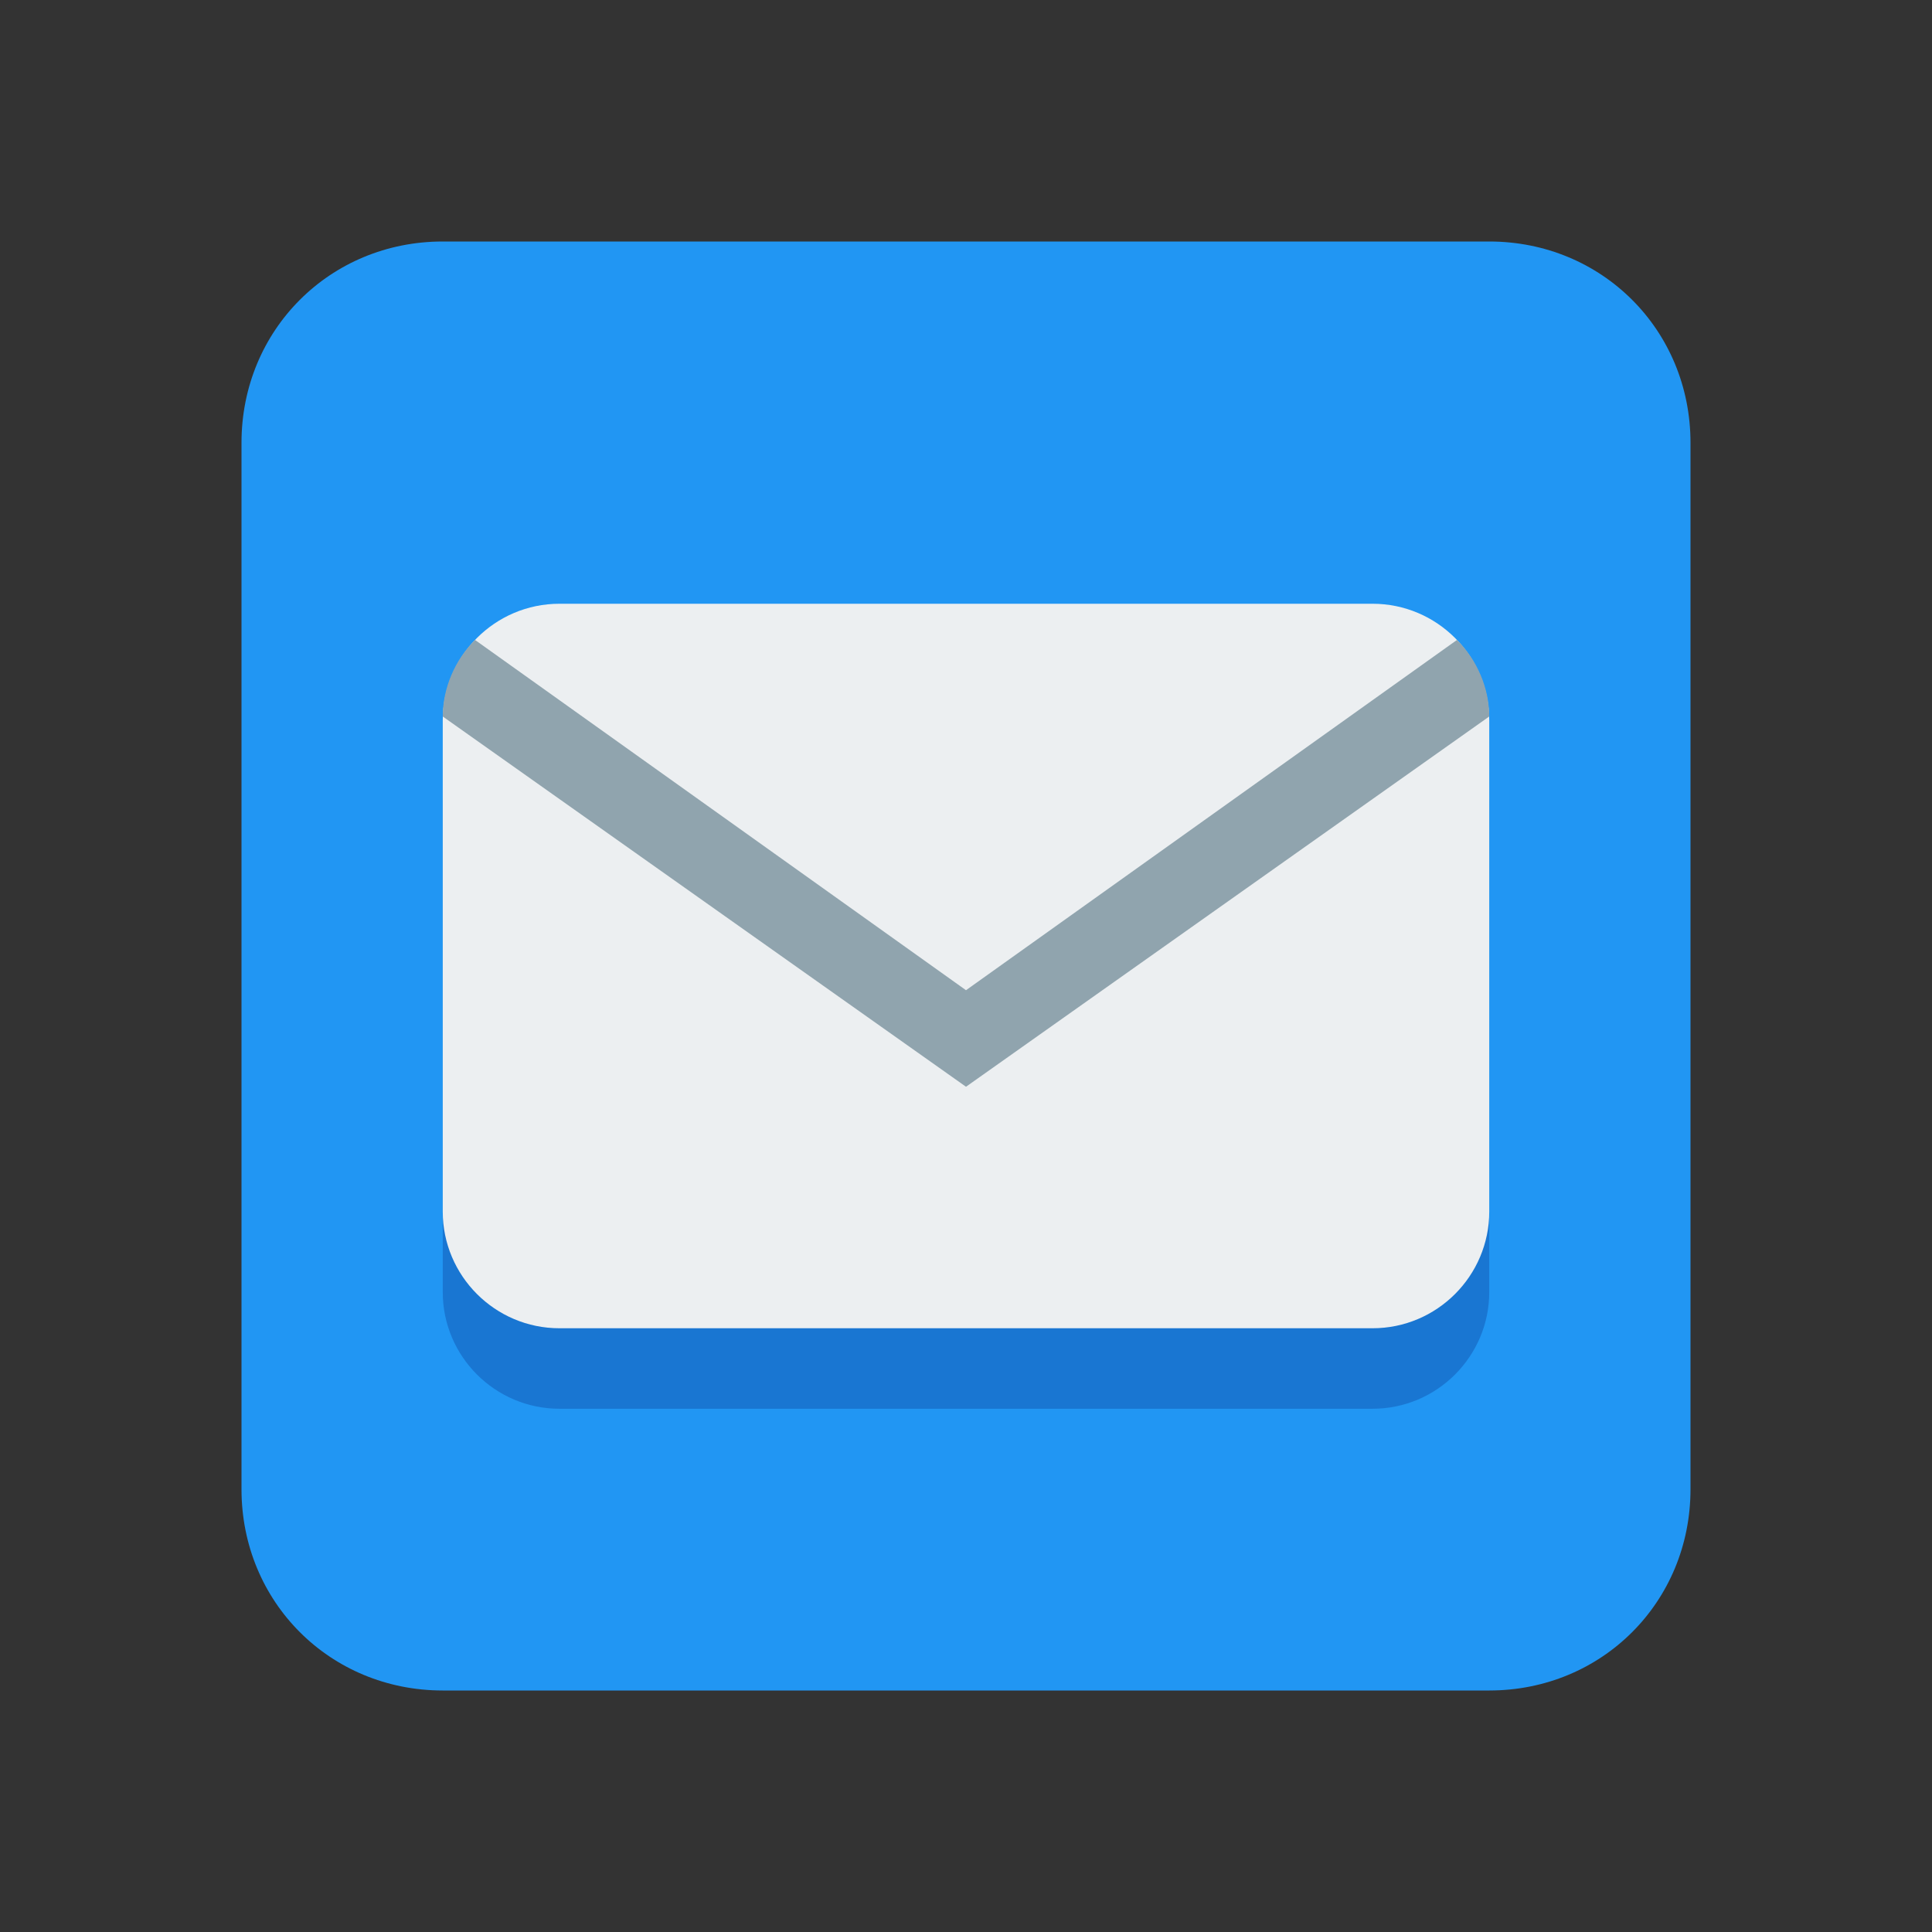 <?xml version="1.0" encoding="UTF-8"?>
<svg xmlns="http://www.w3.org/2000/svg" xmlns:xlink="http://www.w3.org/1999/xlink" width="528pt" height="528pt" viewBox="0 0 528 528" version="1.1">
<rect x="0" y="0" width="528" height="528" fill="#333333" stroke="none"/>
<g id="surface1">
<path style=" stroke:none;fill-rule:nonzero;fill:#2196F3;fill-opacity:1;" d="M 462 407 C 462 437.809 437.809 462 407 462 L 121 462 C 90.191 462 66 437.809 66 407 L 66 121 C 66 90.191 90.191 66 121 66 L 407 66 C 437.809 66 462 90.191 462 121 Z "/>
<path style=" stroke:none;fill-rule:nonzero;fill:#1976D2;fill-opacity:1;" d="M 375.117 187 L 152.883 187 C 135.309 187 121 201.309 121 218.883 L 121 353.117 C 121 370.691 135.309 385 152.883 385 L 375.117 385 C 392.691 385 407 370.691 407 353.117 L 407 218.883 C 407 201.309 392.691 187 375.117 187 Z "/>
<path style=" stroke:none;fill-rule:nonzero;fill:#ECEFF1;fill-opacity:1;" d="M 375.117 165 L 152.883 165 C 135.309 165 121 179.309 121 196.883 L 121 331.117 C 121 348.691 135.309 363 152.883 363 L 375.117 363 C 392.691 363 407 348.691 407 331.117 L 407 196.883 C 407 179.309 392.691 165 375.117 165 Z "/>
<path style=" stroke:none;fill-rule:nonzero;fill:#90A4AE;fill-opacity:1;" d="M 129.809 174.883 C 124.309 180.383 121 188.117 121 195.809 L 264 297 L 407 195.809 C 407 188.117 403.691 180.383 398.191 174.883 L 264 270.617 Z "/>
</g>
</svg>
